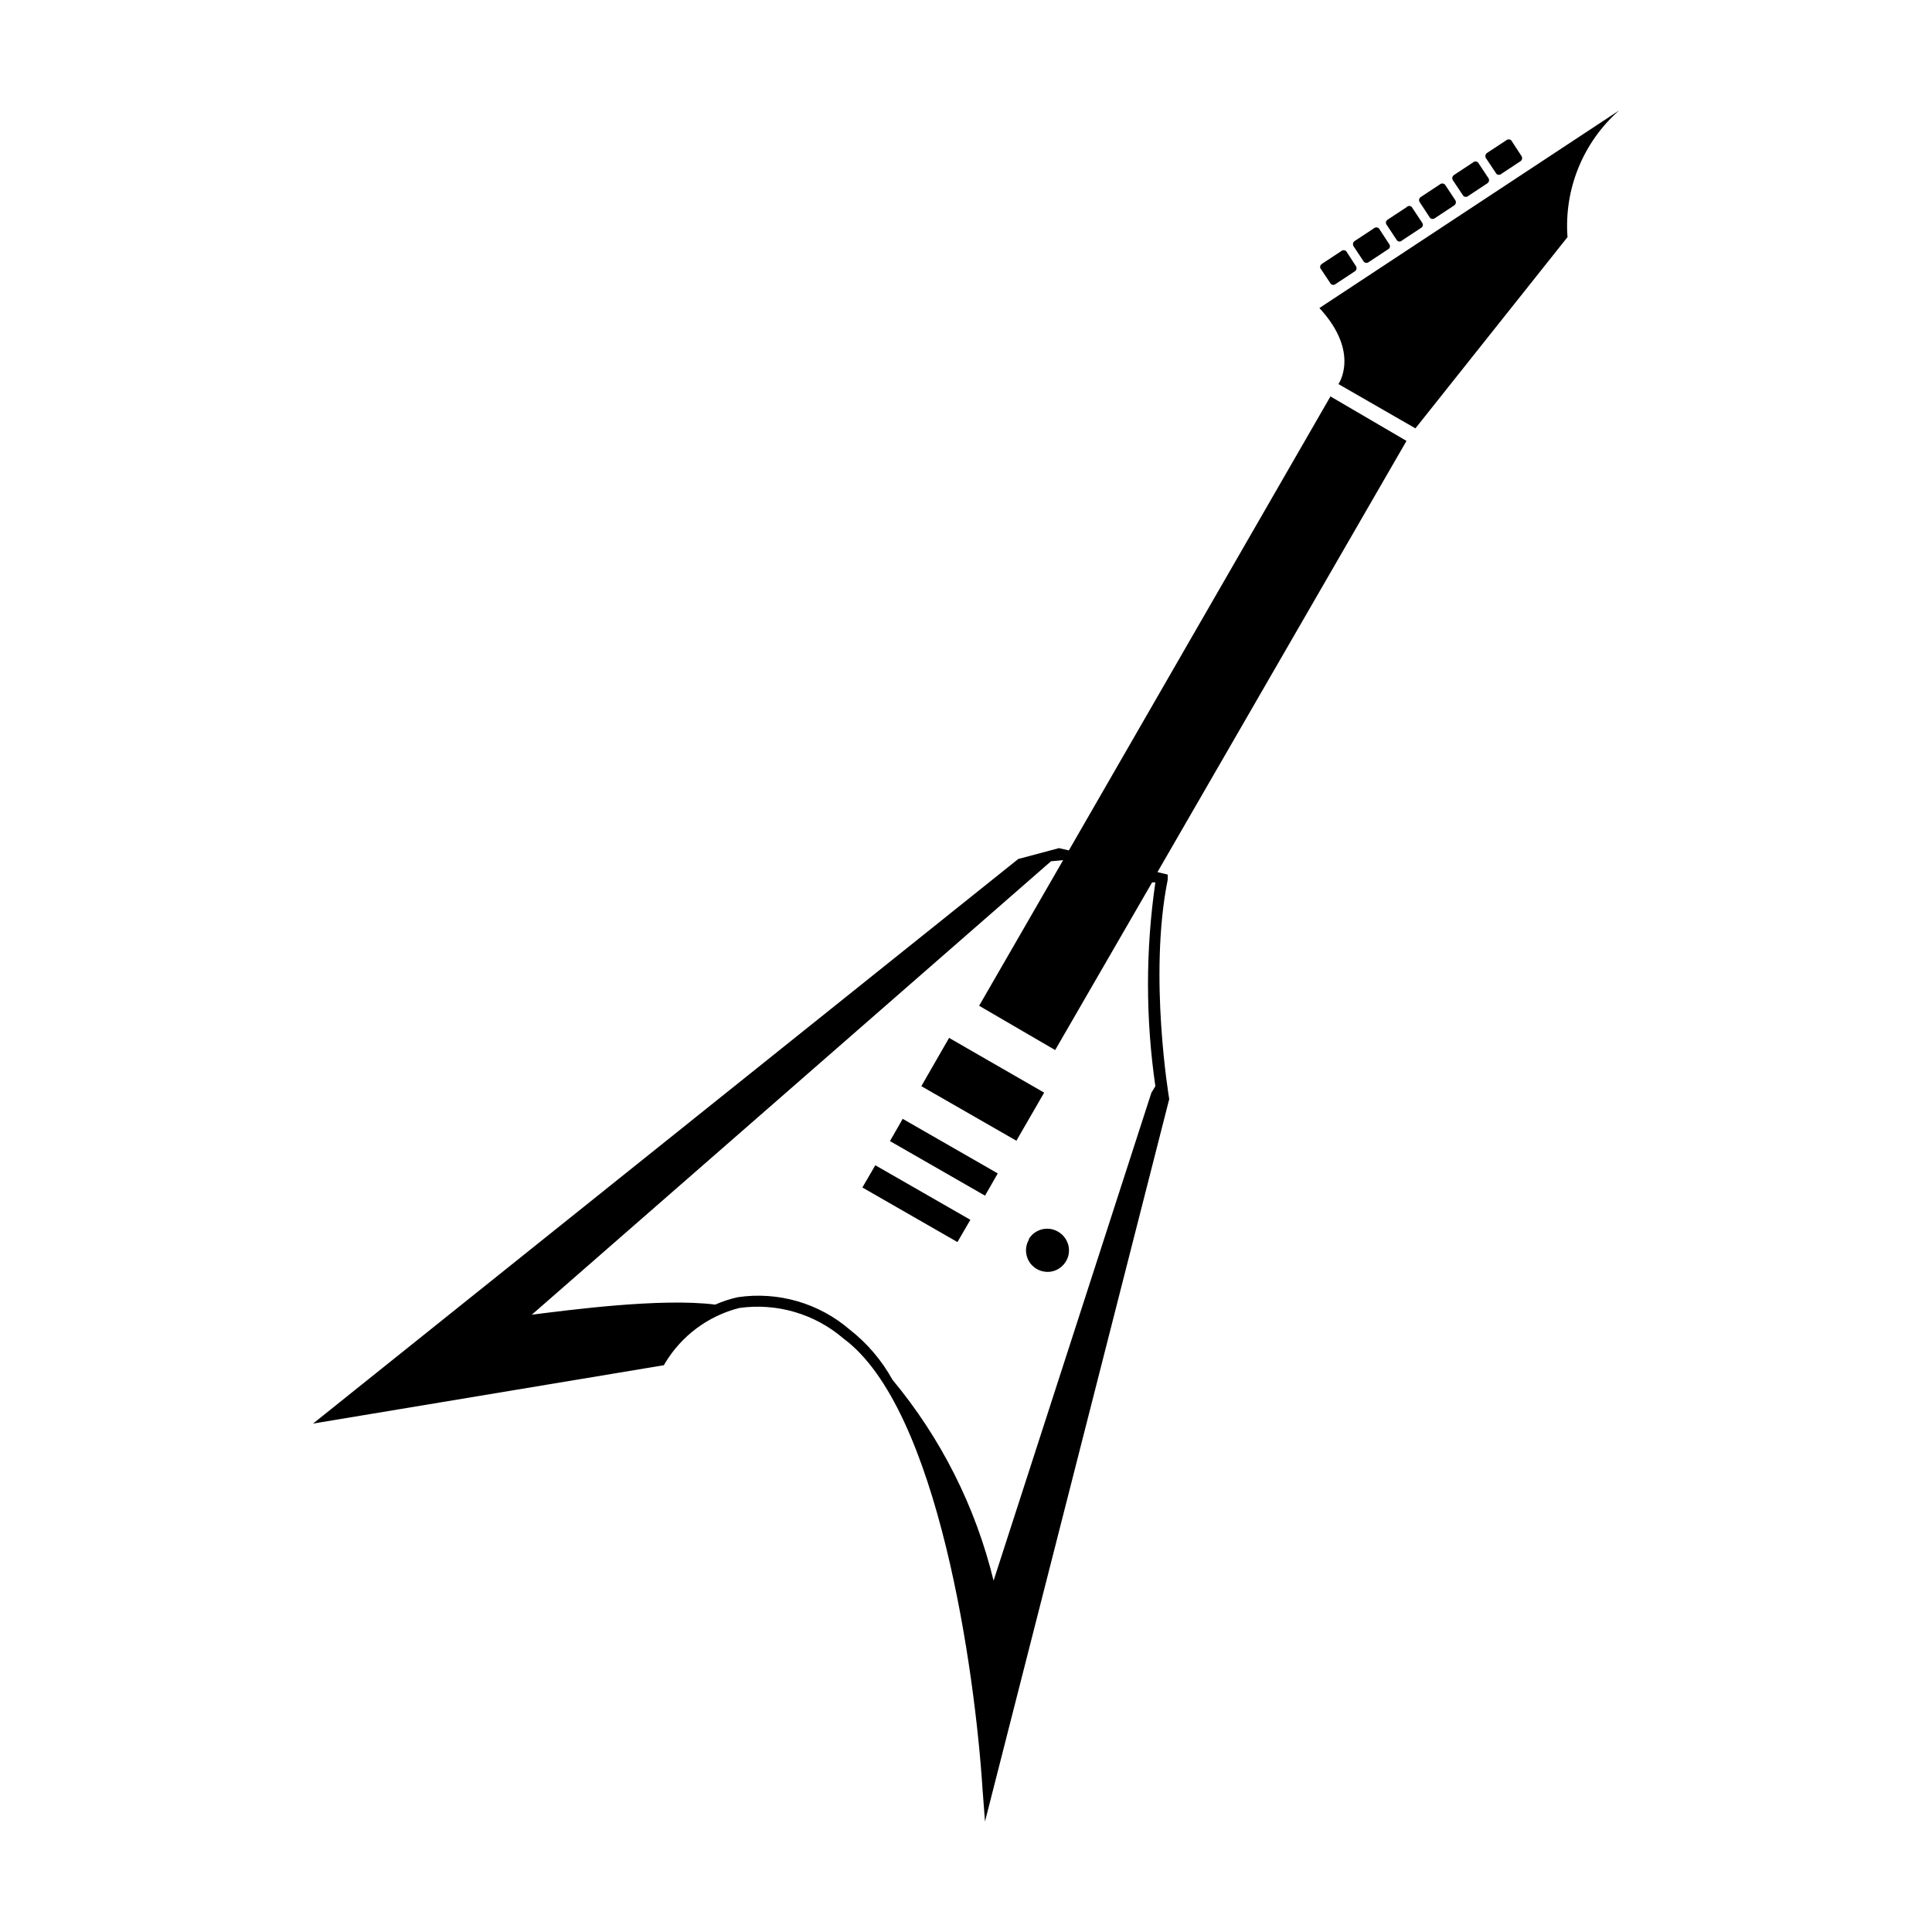 <?xml version="1.0" encoding="UTF-8"?>
<!-- Uploaded to: SVG Repo, www.svgrepo.com, Generator: SVG Repo Mixer Tools -->
<svg fill="#000000" width="800px" height="800px" version="1.1" viewBox="144 144 512 512" xmlns="http://www.w3.org/2000/svg">
 <path d="m379.85 446.4 25.191 14.461 3.375-5.894-25.191-14.461zm113.81-220.77c10.934 11.84 5.039 20.152 5.039 20.152l20.402 11.738 40.305-50.684v0.004c-0.941-12.707 4.109-25.121 13.656-33.555zm-76.98 246.87c-1.164 1.992-1.008 4.488 0.391 6.32 1.398 1.832 3.762 2.644 5.992 2.051 2.227-0.594 3.875-2.473 4.18-4.758 0.301-2.285-0.809-4.527-2.805-5.68-2.664-1.598-6.113-0.77-7.758 1.867zm-28.516-40.656 25.191 14.461 7.356-12.746-25.191-14.508zm149.58-246.01 2.82 4.231 0.004 0.004c0.367 0.344 0.941 0.344 1.309 0l5.039-3.324v-0.004c0.438-0.277 0.59-0.848 0.352-1.309l-2.769-4.231c-0.387-0.355-0.977-0.355-1.363 0l-5.039 3.324h0.004c-0.438 0.281-0.59 0.848-0.355 1.309zm-43.883 29.172 2.82 4.231h0.004c0.367 0.348 0.941 0.348 1.309 0l5.039-3.324c0.438-0.281 0.59-0.848 0.352-1.309l-2.617-4.031c-0.387-0.352-0.977-0.352-1.363 0l-5.039 3.324h0.004c-0.398 0.215-0.605 0.668-0.504 1.109zm-121.32 243.69 25.191 14.461 3.426-5.894-25.191-14.461zm130.14-249.48 2.769 4.18c0.387 0.352 0.977 0.352 1.359 0l5.039-3.324c0.234-0.117 0.402-0.324 0.473-0.574 0.066-0.254 0.023-0.52-0.121-0.734l-2.769-4.231v-0.004c-0.387-0.352-0.977-0.352-1.359 0l-5.039 3.324c-0.465 0.285-0.621 0.887-0.352 1.363zm26.297-17.535 2.82 4.231 0.004 0.004c0.367 0.344 0.941 0.344 1.309 0l5.039-3.324c0.438-0.281 0.59-0.848 0.352-1.312l-2.82-4.231c-0.371-0.348-0.941-0.348-1.312 0l-5.039 3.324h0.004c-0.441 0.281-0.594 0.848-0.355 1.309zm-8.766 5.844 2.769 4.231v0.004c0.387 0.352 0.977 0.352 1.363 0l5.039-3.324h-0.004c0.449-0.301 0.582-0.902 0.305-1.363l-2.769-4.18h-0.004c-0.383-0.352-0.973-0.352-1.359 0l-5.039 3.324c-0.441 0.281-0.574 0.863-0.301 1.309zm-8.766 5.996 2.769 4.18v0.004c0.172 0.195 0.422 0.305 0.68 0.305 0.262 0 0.508-0.109 0.684-0.305l5.039-3.324h-0.004c0.227-0.125 0.387-0.34 0.441-0.59 0.059-0.25 0.008-0.512-0.137-0.723l-2.769-4.18h-0.004c-0.172-0.195-0.418-0.309-0.68-0.309-0.258 0-0.508 0.113-0.68 0.309l-5.039 3.324c-0.223 0.125-0.383 0.34-0.441 0.586-0.055 0.25-0.008 0.512 0.141 0.723zm-57.586 231.75s-5.543-32.648-0.402-58.141v-1.359l-2.719-0.656 66-114.27-20.152-11.789-69.328 120.31-2.621-0.605-10.781 2.871-186.46 149.28-0.453 0.352 93-15.469 0.301-0.555 0.004 0.004c4.367-7.269 11.43-12.52 19.648-14.613 9.957-1.41 20.039 1.547 27.66 8.113 25.191 18.59 34.863 88.57 36.828 119.45l0.652 8.512zm-73.355 74.363c-2.836-5.129-6.672-9.637-11.285-13.25-8.172-7.043-19-10.188-29.672-8.617-2.062 0.449-4.07 1.109-5.996 1.965-14.359-1.812-38.441 1.41-48.617 2.672l137.59-120.16 3.223-0.301-22.27 38.594 20.152 11.738 25.695-44.438h0.859c-2.602 17.906-2.602 36.098 0 54.008l-1.059 1.762-41.816 129.28c-4.766-19.559-13.93-37.773-26.805-53.25z"/>
</svg>